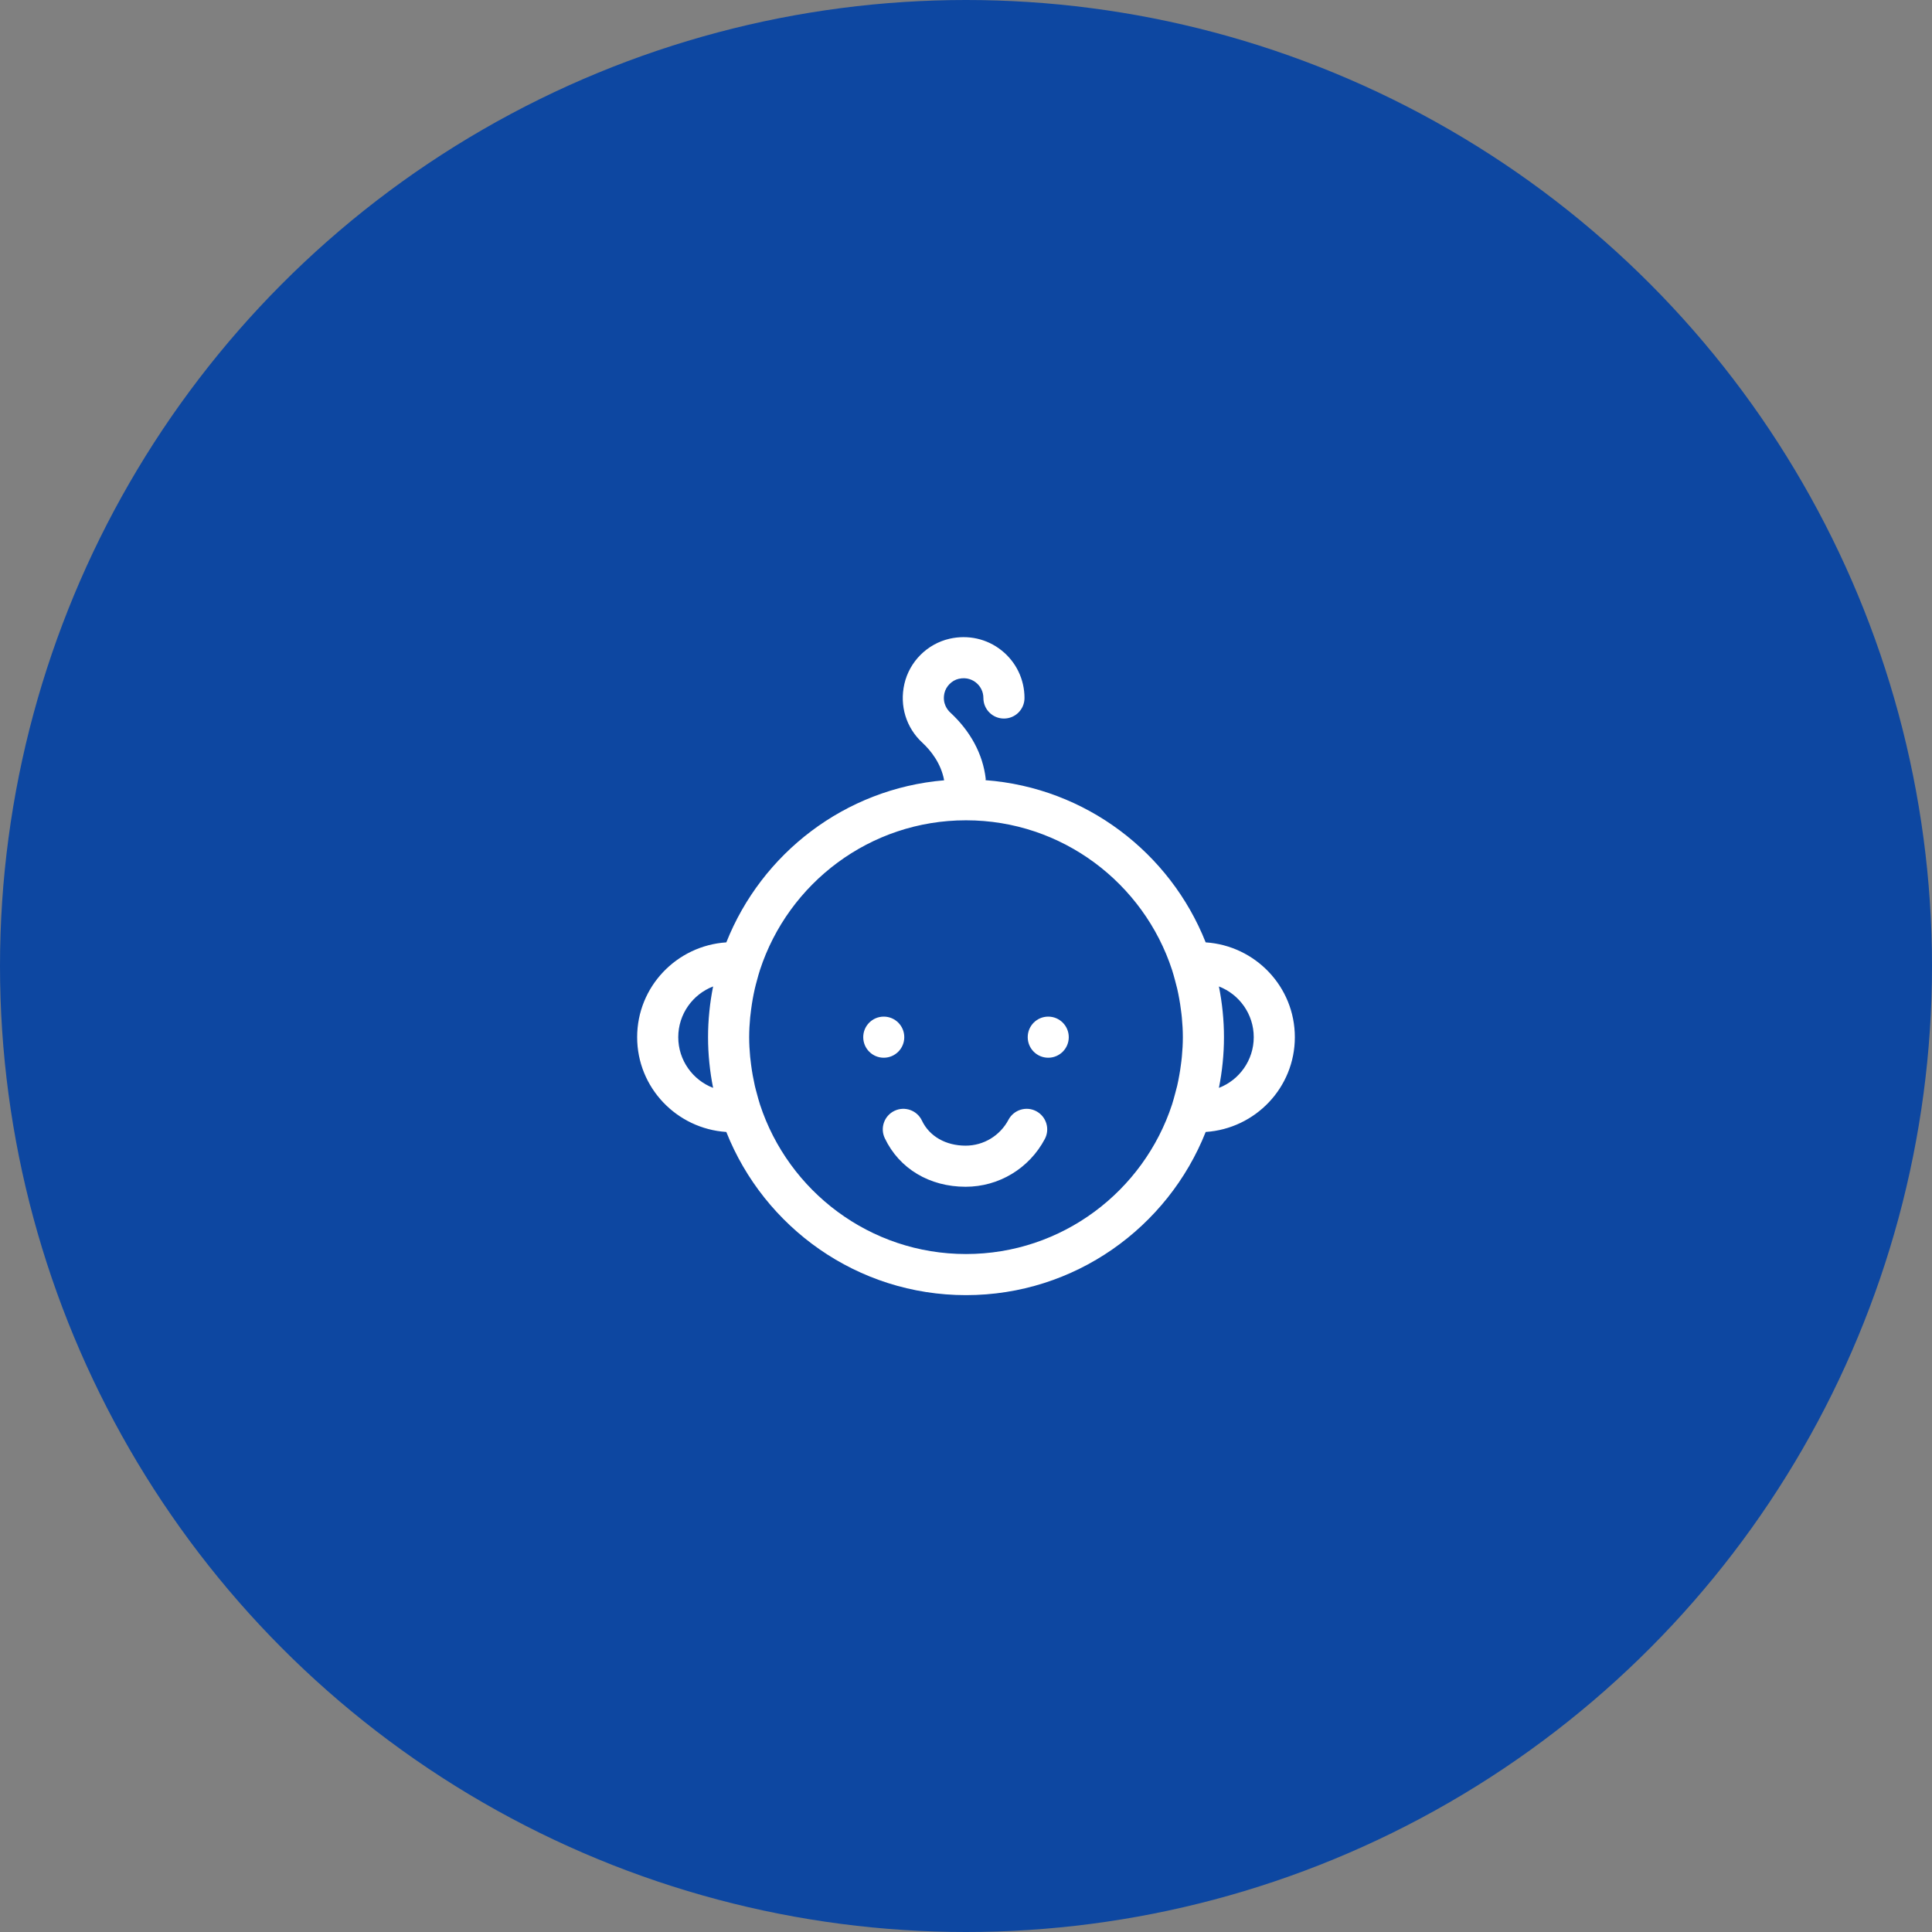 <?xml version="1.0" encoding="UTF-8"?>
<svg width="94px" height="94px" viewBox="0 0 94 94" version="1.1" xmlns="http://www.w3.org/2000/svg" xmlns:xlink="http://www.w3.org/1999/xlink">
    <rect x="0" y="0" width="94" height="94" fill="#808080" stroke="none"/>
    <title>רישום תינוק כחול</title>
    <g id="רישום-תינוק-כחול" stroke="none" stroke-width="1" fill="none" fill-rule="evenodd">
        <g id="Group">
            <circle id="Oval-Copy-2" fill="#0D47A1" cx="47" cy="47" r="47"></circle>
            <g transform="translate(31, 31)" fill="#FFFFFF" id="Newapp/Icons/Bubbles/Seperated/Communication-Copy-6">
                <path d="M15.201,0.077 C16.1,-0.127 17.021,0.078 17.73,0.645 C18.439,1.21 18.846,2.054 18.846,2.96 C18.846,3.513 18.399,3.96 17.846,3.96 C17.293,3.96 16.846,3.513 16.846,2.96 C16.846,2.666 16.714,2.392 16.483,2.208 C16.348,2.1 16.059,1.932 15.646,2.027 C15.314,2.103 15.028,2.389 14.951,2.721 C14.835,3.231 15.11,3.552 15.234,3.666 C16.221,4.579 16.819,5.692 16.959,6.882 C16.962,6.909 16.951,6.933 16.953,6.959 C21.829,7.328 25.931,10.49 27.661,14.85 C30.077,15.01 32,17.007 32,19.463 C32,21.918 30.077,23.915 27.662,24.075 C25.819,28.718 21.292,32.014 16,32.014 C10.708,32.014 6.182,28.718 4.338,24.075 C1.923,23.915 -0,21.918 -0,19.463 C-0,17.007 1.923,15.01 4.339,14.85 C6.057,10.523 10.108,7.373 14.936,6.965 C14.788,6.147 14.291,5.519 13.875,5.134 C13.086,4.404 12.76,3.335 13.002,2.276 C13.25,1.189 14.114,0.326 15.201,0.077 Z M16,8.911 C11.326,8.911 7.359,11.969 5.977,16.188 C5.919,16.364 5.872,16.541 5.824,16.72 C5.789,16.847 5.754,16.975 5.725,17.104 C5.687,17.267 5.655,17.431 5.625,17.595 C5.594,17.767 5.568,17.94 5.545,18.115 C5.529,18.245 5.51,18.376 5.498,18.507 C5.469,18.823 5.45,19.141 5.45,19.463 C5.45,19.785 5.469,20.104 5.498,20.418 C5.51,20.55 5.529,20.681 5.545,20.812 C5.568,20.987 5.594,21.159 5.625,21.33 C5.655,21.495 5.688,21.659 5.725,21.824 C5.754,21.951 5.789,22.076 5.823,22.201 C5.871,22.381 5.919,22.562 5.977,22.741 C7.36,26.957 11.327,30.014 16,30.014 C20.673,30.014 24.641,26.957 26.024,22.741 C26.081,22.562 26.129,22.383 26.177,22.203 C26.211,22.076 26.246,21.951 26.276,21.823 C26.314,21.659 26.346,21.494 26.375,21.33 C26.407,21.159 26.433,20.986 26.455,20.812 C26.472,20.681 26.491,20.55 26.502,20.419 C26.532,20.104 26.551,19.786 26.551,19.463 C26.551,19.14 26.532,18.823 26.502,18.506 C26.491,18.376 26.472,18.245 26.455,18.116 C26.433,17.941 26.407,17.767 26.375,17.594 C26.346,17.431 26.314,17.268 26.276,17.105 C26.246,16.975 26.211,16.847 26.176,16.718 C26.128,16.541 26.081,16.364 26.024,16.188 C24.642,11.969 20.674,8.911 16,8.911 Z M18.067,23.481 C18.326,22.992 18.935,22.806 19.419,23.065 C19.907,23.324 20.094,23.929 19.835,24.417 C19.075,25.85 17.599,26.741 15.981,26.741 C14.221,26.741 12.75,25.857 12.048,24.377 C11.811,23.878 12.023,23.282 12.523,23.045 C13.023,22.809 13.618,23.021 13.855,23.52 C14.218,24.285 15.013,24.741 15.981,24.741 C16.856,24.741 17.655,24.258 18.067,23.481 Z M28.305,16.995 C28.385,17.396 28.447,17.803 28.488,18.217 C28.53,18.631 28.551,19.047 28.551,19.463 C28.551,19.879 28.53,20.294 28.488,20.708 C28.447,21.121 28.385,21.53 28.305,21.93 C29.295,21.549 30,20.586 30,19.463 C30,18.339 29.295,17.376 28.305,16.995 Z M3.696,16.995 C2.705,17.376 2,18.339 2,19.463 C2,20.586 2.705,21.549 3.696,21.93 C3.616,21.53 3.554,21.121 3.513,20.708 C3.471,20.294 3.45,19.879 3.45,19.463 C3.45,19.047 3.471,18.631 3.513,18.217 C3.554,17.803 3.616,17.396 3.696,16.995 Z M20.001,18.463 C20.553,18.463 21,18.91 21,19.463 C21,20.015 20.553,20.463 20.001,20.463 C19.449,20.463 19.003,20.015 19.003,19.463 C19.003,18.91 19.449,18.463 20.001,18.463 Z M11.999,18.463 C12.551,18.463 12.997,18.91 12.997,19.463 C12.997,20.015 12.551,20.463 11.999,20.463 C11.447,20.463 11,20.015 11,19.463 C11,18.91 11.447,18.463 11.999,18.463 Z" id="Fill"></path>
            </g>
        </g>
    </g>
</svg>